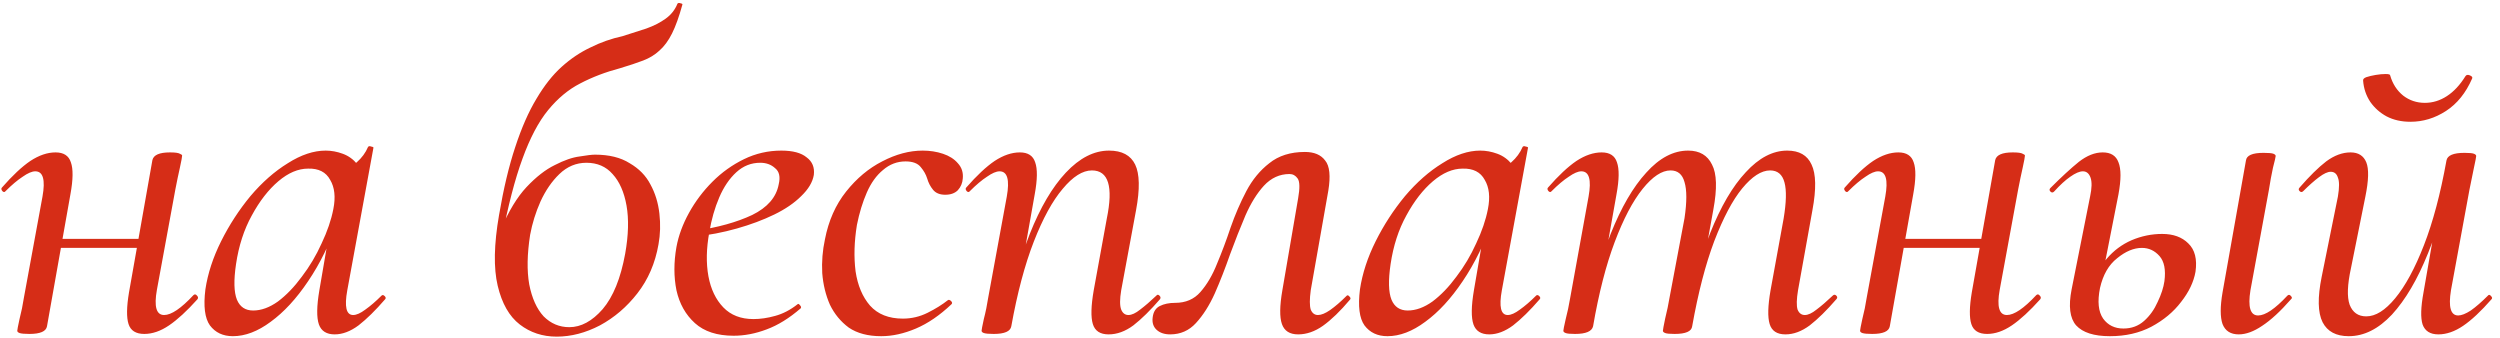 <?xml version="1.0" encoding="UTF-8"?> <svg xmlns="http://www.w3.org/2000/svg" width="333" height="45" viewBox="0 0 333 45" fill="none"><path d="M3.92 44.48C3.28 44.48 2.84 44.44 2.6 44.36C2.4 44.28 2.3 44.18 2.3 44.06C2.3 43.94 2.4 43.42 2.6 42.5C2.84 41.58 3.04 40.6 3.2 39.56L5.66 26.18C6.06 23.94 5.74 22.82 4.7 22.82C4.26 22.82 3.7 23.06 3.02 23.54C2.34 23.98 1.58 24.62 0.74 25.46C0.62 25.62 0.48 25.62 0.32 25.46C0.16 25.26 0.14 25.1 0.26 24.98C1.66 23.38 2.92 22.2 4.04 21.44C5.2 20.68 6.32 20.3 7.4 20.3C8.48 20.3 9.16 20.74 9.44 21.62C9.76 22.5 9.74 23.92 9.38 25.88L6.26 43.46C6.14 44.14 5.36 44.48 3.92 44.48ZM6.2 33.02L6.44 31.82H20.54L20.36 33.02H6.2ZM19.22 44.48C18.1 44.48 17.4 44.04 17.12 43.16C16.84 42.28 16.86 40.88 17.18 38.96L20.3 21.32C20.46 20.64 21.24 20.3 22.64 20.3C23.32 20.3 23.76 20.36 23.96 20.48C24.16 20.56 24.26 20.64 24.26 20.72C24.26 20.88 24.16 21.42 23.96 22.34C23.76 23.22 23.56 24.18 23.36 25.22L20.9 38.6C20.5 40.84 20.82 41.96 21.86 41.96C22.82 41.96 24.12 41.08 25.76 39.32C25.92 39.16 26.08 39.18 26.24 39.38C26.4 39.54 26.42 39.7 26.3 39.86C24.9 41.42 23.64 42.58 22.52 43.34C21.4 44.1 20.3 44.48 19.22 44.48ZM31.019 44.78C29.699 44.78 28.679 44.3 27.959 43.34C27.279 42.38 27.079 40.78 27.359 38.54C27.679 36.42 28.379 34.28 29.459 32.12C30.539 29.96 31.839 27.96 33.359 26.12C34.919 24.28 36.579 22.82 38.339 21.74C40.099 20.62 41.779 20.06 43.379 20.06C44.139 20.06 44.899 20.2 45.659 20.48C46.419 20.76 47.059 21.22 47.579 21.86C48.139 22.46 48.459 23.28 48.539 24.32L45.659 22.58C46.219 22.5 46.839 22.18 47.519 21.62C48.199 21.02 48.699 20.34 49.019 19.58C49.099 19.46 49.239 19.44 49.439 19.52C49.679 19.56 49.779 19.62 49.739 19.7L46.259 38.66C45.859 40.86 46.119 41.96 47.039 41.96C47.479 41.96 48.019 41.72 48.659 41.24C49.339 40.76 50.059 40.14 50.819 39.38C50.939 39.26 51.079 39.28 51.239 39.44C51.399 39.6 51.419 39.74 51.299 39.86C50.019 41.34 48.839 42.5 47.759 43.34C46.679 44.14 45.619 44.54 44.579 44.54C43.499 44.54 42.799 44.1 42.479 43.22C42.159 42.3 42.179 40.78 42.539 38.66L43.979 30.26L45.059 29.24C43.979 32.36 42.639 35.1 41.039 37.46C39.479 39.78 37.819 41.58 36.059 42.86C34.339 44.14 32.659 44.78 31.019 44.78ZM33.719 41.36C34.799 41.36 35.899 40.96 37.019 40.16C38.139 39.32 39.199 38.22 40.199 36.86C41.239 35.5 42.119 34.02 42.839 32.42C43.599 30.82 44.119 29.3 44.399 27.86C44.719 26.26 44.579 24.96 43.979 23.96C43.419 22.92 42.439 22.42 41.039 22.46C39.719 22.46 38.399 23.02 37.079 24.14C35.759 25.26 34.579 26.78 33.539 28.7C32.499 30.58 31.799 32.74 31.439 35.18C31.119 37.34 31.159 38.92 31.559 39.92C31.959 40.88 32.679 41.36 33.719 41.36ZM74.153 44.84C72.273 44.84 70.633 44.3 69.233 43.22C67.833 42.14 66.853 40.42 66.293 38.06C65.733 35.7 65.793 32.56 66.473 28.64C67.073 25.12 67.793 22.1 68.633 19.58C69.473 17.02 70.413 14.88 71.453 13.16C72.493 11.4 73.613 9.98 74.813 8.9C76.013 7.82 77.293 6.96 78.653 6.32C80.013 5.64 81.433 5.14 82.913 4.82C84.073 4.46 85.133 4.12 86.093 3.8C87.093 3.44 87.953 3 88.673 2.48C89.393 1.96 89.913 1.3 90.233 0.5C90.313 0.38 90.453 0.36 90.653 0.44C90.853 0.48 90.933 0.54 90.893 0.62C90.453 2.22 89.993 3.5 89.513 4.46C89.033 5.42 88.473 6.18 87.833 6.74C87.233 7.3 86.513 7.74 85.673 8.06C84.833 8.38 83.813 8.72 82.613 9.08C80.653 9.6 78.873 10.28 77.273 11.12C75.713 11.92 74.293 13.1 73.013 14.66C71.733 16.22 70.593 18.38 69.593 21.14C68.593 23.86 67.673 27.4 66.833 31.76L66.713 30.56C67.753 28.12 68.893 26.24 70.133 24.92C71.413 23.56 72.673 22.58 73.913 21.98C75.153 21.34 76.253 20.96 77.213 20.84C78.173 20.68 78.853 20.6 79.253 20.6C81.133 20.6 82.673 20.98 83.873 21.74C85.113 22.46 86.033 23.4 86.633 24.56C87.273 25.72 87.673 27.02 87.833 28.46C87.993 29.86 87.953 31.22 87.713 32.54C87.273 35.06 86.333 37.24 84.893 39.08C83.493 40.88 81.833 42.3 79.913 43.34C77.993 44.34 76.073 44.84 74.153 44.84ZM75.833 43.58C77.393 43.58 78.873 42.78 80.273 41.18C81.673 39.54 82.673 37.08 83.273 33.8C83.713 31.32 83.773 29.18 83.453 27.38C83.133 25.58 82.513 24.18 81.593 23.18C80.713 22.18 79.553 21.68 78.113 21.68C76.753 21.68 75.553 22.18 74.513 23.18C73.513 24.14 72.673 25.36 71.993 26.84C71.353 28.28 70.893 29.76 70.613 31.28C70.213 33.84 70.173 36.04 70.493 37.88C70.853 39.72 71.493 41.14 72.413 42.14C73.373 43.1 74.513 43.58 75.833 43.58ZM97.722 44.72C95.522 44.72 93.802 44.16 92.562 43.04C91.322 41.92 90.502 40.46 90.102 38.66C89.742 36.86 89.742 34.94 90.102 32.9C90.382 31.38 90.942 29.86 91.782 28.34C92.622 26.82 93.662 25.44 94.902 24.2C96.142 22.96 97.542 21.96 99.102 21.2C100.662 20.44 102.322 20.06 104.082 20.06C105.602 20.06 106.722 20.36 107.442 20.96C108.202 21.52 108.522 22.3 108.402 23.3C108.242 24.26 107.682 25.2 106.722 26.12C105.802 27.04 104.602 27.86 103.122 28.58C101.642 29.3 99.982 29.92 98.142 30.44C96.302 30.96 94.422 31.32 92.502 31.52L92.622 30.74C95.622 30.3 98.142 29.6 100.182 28.64C102.222 27.64 103.402 26.28 103.722 24.56C103.962 23.56 103.802 22.84 103.242 22.4C102.722 21.92 102.062 21.68 101.262 21.68C100.062 21.68 99.002 22.1 98.082 22.94C97.162 23.78 96.402 24.9 95.802 26.3C95.202 27.7 94.762 29.24 94.482 30.92C94.082 33.08 94.042 35.04 94.362 36.8C94.682 38.52 95.342 39.9 96.342 40.94C97.342 41.98 98.682 42.5 100.362 42.5C101.282 42.5 102.242 42.36 103.242 42.08C104.282 41.8 105.282 41.28 106.242 40.52C106.322 40.44 106.422 40.48 106.542 40.64C106.702 40.8 106.742 40.94 106.662 41.06C105.142 42.38 103.622 43.32 102.102 43.88C100.622 44.44 99.162 44.72 97.722 44.72ZM117.382 44.78C115.622 44.78 114.182 44.4 113.062 43.64C111.982 42.84 111.142 41.82 110.542 40.58C109.982 39.3 109.642 37.9 109.522 36.38C109.442 34.86 109.562 33.36 109.882 31.88C110.362 29.4 111.302 27.28 112.702 25.52C114.102 23.76 115.702 22.42 117.502 21.5C119.342 20.54 121.142 20.06 122.902 20.06C123.862 20.06 124.762 20.2 125.602 20.48C126.442 20.76 127.102 21.18 127.582 21.74C128.102 22.3 128.322 22.98 128.242 23.78C128.202 24.38 127.982 24.9 127.582 25.34C127.182 25.74 126.622 25.94 125.902 25.94C125.182 25.94 124.642 25.72 124.282 25.28C123.922 24.84 123.662 24.34 123.502 23.78C123.342 23.26 123.062 22.76 122.662 22.28C122.262 21.76 121.582 21.5 120.622 21.5C119.502 21.5 118.502 21.88 117.622 22.64C116.742 23.36 116.022 24.36 115.462 25.64C114.902 26.92 114.462 28.36 114.142 29.96C113.782 32.16 113.722 34.22 113.962 36.14C114.242 38.02 114.882 39.54 115.882 40.7C116.922 41.86 118.382 42.44 120.262 42.44C121.422 42.44 122.522 42.18 123.562 41.66C124.602 41.14 125.502 40.58 126.262 39.98C126.382 39.9 126.522 39.94 126.682 40.1C126.842 40.26 126.862 40.4 126.742 40.52C125.182 42 123.602 43.08 122.002 43.76C120.402 44.44 118.862 44.78 117.382 44.78ZM147.665 44.54C146.545 44.54 145.845 44.08 145.565 43.16C145.285 42.24 145.325 40.74 145.685 38.66L147.425 29.12C148.305 24.84 147.645 22.7 145.445 22.7C144.205 22.7 142.905 23.52 141.545 25.16C140.185 26.76 138.905 29.1 137.705 32.18C136.505 35.26 135.505 39.02 134.705 43.46L133.865 43.4C134.705 38.72 135.805 34.64 137.165 31.16C138.565 27.64 140.165 24.92 141.965 23C143.805 21.04 145.725 20.06 147.725 20.06C149.445 20.06 150.605 20.68 151.205 21.92C151.805 23.16 151.845 25.18 151.325 27.98L149.345 38.66C149.145 39.86 149.145 40.72 149.345 41.24C149.545 41.72 149.865 41.96 150.305 41.96C150.745 41.96 151.265 41.72 151.865 41.24C152.505 40.76 153.225 40.14 154.025 39.38C154.145 39.22 154.285 39.22 154.445 39.38C154.605 39.54 154.625 39.7 154.505 39.86C153.225 41.34 152.045 42.5 150.965 43.34C149.885 44.14 148.785 44.54 147.665 44.54ZM132.365 44.48C131.725 44.48 131.285 44.44 131.045 44.36C130.845 44.28 130.745 44.18 130.745 44.06C130.745 43.94 130.845 43.42 131.045 42.5C131.285 41.58 131.485 40.6 131.645 39.56L134.105 26.18C134.505 23.94 134.185 22.82 133.145 22.82C132.705 22.82 132.145 23.06 131.465 23.54C130.785 23.98 130.025 24.62 129.185 25.46C129.065 25.62 128.925 25.62 128.765 25.46C128.605 25.26 128.585 25.1 128.705 24.98C130.105 23.38 131.365 22.2 132.485 21.44C133.645 20.68 134.765 20.3 135.845 20.3C136.925 20.3 137.605 20.74 137.885 21.62C138.205 22.5 138.185 23.92 137.825 25.88L134.705 43.46C134.585 44.14 133.805 44.48 132.365 44.48ZM155.871 44.54C155.111 44.54 154.511 44.34 154.071 43.94C153.631 43.54 153.451 43 153.531 42.32C153.611 41.56 153.931 41.04 154.491 40.76C155.051 40.48 155.731 40.34 156.531 40.34C157.931 40.34 159.051 39.86 159.891 38.9C160.771 37.9 161.511 36.64 162.111 35.12C162.751 33.6 163.351 32 163.911 30.32C164.511 28.6 165.211 26.98 166.011 25.46C166.811 23.94 167.831 22.7 169.071 21.74C170.311 20.74 171.891 20.24 173.811 20.24C175.051 20.24 175.951 20.62 176.511 21.38C177.111 22.1 177.251 23.44 176.931 25.4L174.591 38.66C174.431 39.86 174.431 40.72 174.591 41.24C174.791 41.72 175.111 41.96 175.551 41.96C175.991 41.96 176.531 41.74 177.171 41.3C177.851 40.82 178.571 40.2 179.331 39.44C179.451 39.28 179.591 39.3 179.751 39.5C179.911 39.66 179.931 39.8 179.811 39.92C178.531 41.44 177.331 42.6 176.211 43.4C175.131 44.16 174.031 44.54 172.911 44.54C171.791 44.54 171.071 44.08 170.751 43.16C170.431 42.24 170.451 40.74 170.811 38.66L172.911 26.42C173.151 25.06 173.131 24.18 172.851 23.78C172.571 23.38 172.211 23.18 171.771 23.18C170.451 23.18 169.311 23.7 168.351 24.74C167.431 25.74 166.611 27.06 165.891 28.7C165.211 30.3 164.531 32.02 163.851 33.86C163.211 35.7 162.531 37.44 161.811 39.08C161.091 40.68 160.251 42 159.291 43.04C158.371 44.04 157.231 44.54 155.871 44.54ZM184.807 44.78C183.487 44.78 182.467 44.3 181.747 43.34C181.067 42.38 180.867 40.78 181.147 38.54C181.467 36.42 182.167 34.28 183.247 32.12C184.327 29.96 185.627 27.96 187.147 26.12C188.707 24.28 190.367 22.82 192.127 21.74C193.887 20.62 195.567 20.06 197.167 20.06C197.927 20.06 198.687 20.2 199.447 20.48C200.207 20.76 200.847 21.22 201.367 21.86C201.927 22.46 202.247 23.28 202.327 24.32L199.447 22.58C200.007 22.5 200.627 22.18 201.307 21.62C201.987 21.02 202.487 20.34 202.807 19.58C202.887 19.46 203.027 19.44 203.227 19.52C203.467 19.56 203.567 19.62 203.527 19.7L200.047 38.66C199.647 40.86 199.907 41.96 200.827 41.96C201.267 41.96 201.807 41.72 202.447 41.24C203.127 40.76 203.847 40.14 204.607 39.38C204.727 39.26 204.867 39.28 205.027 39.44C205.187 39.6 205.207 39.74 205.087 39.86C203.807 41.34 202.627 42.5 201.547 43.34C200.467 44.14 199.407 44.54 198.367 44.54C197.287 44.54 196.587 44.1 196.267 43.22C195.947 42.3 195.967 40.78 196.327 38.66L197.767 30.26L198.847 29.24C197.767 32.36 196.427 35.1 194.827 37.46C193.267 39.78 191.607 41.58 189.847 42.86C188.127 44.14 186.447 44.78 184.807 44.78ZM187.507 41.36C188.587 41.36 189.687 40.96 190.807 40.16C191.927 39.32 192.987 38.22 193.987 36.86C195.027 35.5 195.907 34.02 196.627 32.42C197.387 30.82 197.907 29.3 198.187 27.86C198.507 26.26 198.367 24.96 197.767 23.96C197.207 22.92 196.227 22.42 194.827 22.46C193.507 22.46 192.187 23.02 190.867 24.14C189.547 25.26 188.367 26.78 187.327 28.7C186.287 30.58 185.587 32.74 185.227 35.18C184.907 37.34 184.947 38.92 185.347 39.92C185.747 40.88 186.467 41.36 187.507 41.36ZM237.818 44.54C236.698 44.54 235.998 44.08 235.718 43.16C235.438 42.24 235.478 40.74 235.838 38.66L237.578 29.12C237.938 26.96 237.978 25.36 237.698 24.32C237.418 23.24 236.778 22.7 235.778 22.7C234.618 22.7 233.378 23.5 232.058 25.1C230.778 26.66 229.538 29 228.338 32.12C227.178 35.2 226.198 38.98 225.398 43.46L224.558 43.4C225.358 38.68 226.438 34.56 227.798 31.04C229.198 27.52 230.778 24.82 232.538 22.94C234.298 21.02 236.138 20.06 238.058 20.06C239.658 20.06 240.738 20.68 241.298 21.92C241.898 23.16 241.938 25.18 241.418 27.98L239.498 38.66C239.298 39.86 239.278 40.72 239.438 41.24C239.638 41.72 239.958 41.96 240.398 41.96C240.838 41.96 241.358 41.72 241.958 41.24C242.598 40.76 243.318 40.14 244.118 39.38C244.278 39.22 244.438 39.22 244.598 39.38C244.758 39.54 244.758 39.7 244.598 39.86C243.318 41.34 242.138 42.5 241.058 43.34C239.978 44.14 238.898 44.54 237.818 44.54ZM209.798 44.48C209.158 44.48 208.738 44.44 208.538 44.36C208.338 44.28 208.238 44.18 208.238 44.06C208.238 43.94 208.338 43.44 208.538 42.56C208.778 41.64 208.978 40.7 209.138 39.74L211.598 26.18C211.998 23.94 211.678 22.82 210.638 22.82C210.198 22.82 209.638 23.06 208.958 23.54C208.278 23.98 207.518 24.62 206.678 25.46C206.558 25.62 206.418 25.62 206.258 25.46C206.098 25.26 206.078 25.1 206.198 24.98C207.598 23.38 208.858 22.2 209.978 21.44C211.138 20.68 212.258 20.3 213.338 20.3C214.418 20.3 215.098 20.74 215.378 21.62C215.698 22.5 215.678 23.92 215.318 25.88L212.198 43.46C212.038 44.14 211.238 44.48 209.798 44.48ZM223.058 44.48C222.418 44.48 221.998 44.44 221.798 44.36C221.598 44.28 221.498 44.18 221.498 44.06C221.498 43.94 221.598 43.4 221.798 42.44C222.038 41.48 222.238 40.52 222.398 39.56L224.378 29.06C224.698 26.9 224.698 25.3 224.378 24.26C224.098 23.22 223.478 22.7 222.518 22.7C221.358 22.7 220.118 23.52 218.798 25.16C217.478 26.8 216.238 29.16 215.078 32.24C213.918 35.32 212.958 39.06 212.198 43.46L211.298 43.4C212.098 38.72 213.178 34.64 214.538 31.16C215.938 27.64 217.518 24.92 219.278 23C221.038 21.04 222.898 20.06 224.858 20.06C226.378 20.06 227.438 20.68 228.038 21.92C228.678 23.12 228.738 25.12 228.218 27.92L225.398 43.46C225.318 44.14 224.538 44.48 223.058 44.48ZM249.381 44.48C248.741 44.48 248.301 44.44 248.061 44.36C247.861 44.28 247.761 44.18 247.761 44.06C247.761 43.94 247.861 43.42 248.061 42.5C248.301 41.58 248.501 40.6 248.661 39.56L251.121 26.18C251.521 23.94 251.201 22.82 250.161 22.82C249.721 22.82 249.161 23.06 248.481 23.54C247.801 23.98 247.041 24.62 246.201 25.46C246.081 25.62 245.941 25.62 245.781 25.46C245.621 25.26 245.601 25.1 245.721 24.98C247.121 23.38 248.381 22.2 249.501 21.44C250.661 20.68 251.781 20.3 252.861 20.3C253.941 20.3 254.621 20.74 254.901 21.62C255.221 22.5 255.201 23.92 254.841 25.88L251.721 43.46C251.601 44.14 250.821 44.48 249.381 44.48ZM251.661 33.02L251.901 31.82H266.001L265.821 33.02H251.661ZM264.681 44.48C263.561 44.48 262.861 44.04 262.581 43.16C262.301 42.28 262.321 40.88 262.641 38.96L265.761 21.32C265.921 20.64 266.701 20.3 268.101 20.3C268.781 20.3 269.221 20.36 269.421 20.48C269.621 20.56 269.721 20.64 269.721 20.72C269.721 20.88 269.621 21.42 269.421 22.34C269.221 23.22 269.021 24.18 268.821 25.22L266.361 38.6C265.961 40.84 266.281 41.96 267.321 41.96C268.281 41.96 269.581 41.08 271.221 39.32C271.381 39.16 271.541 39.18 271.701 39.38C271.861 39.54 271.881 39.7 271.761 39.86C270.361 41.42 269.101 42.58 267.981 43.34C266.861 44.1 265.761 44.48 264.681 44.48ZM298.2 44.54C297.12 44.54 296.4 44.08 296.04 43.16C295.72 42.24 295.72 40.84 296.04 38.96L299.16 21.38C299.24 20.7 300.02 20.36 301.5 20.36C302.18 20.36 302.62 20.4 302.82 20.48C303.02 20.56 303.12 20.66 303.12 20.78C303.12 20.9 303 21.42 302.76 22.34C302.56 23.26 302.38 24.24 302.22 25.28L299.76 38.66C299.4 40.9 299.74 42.02 300.78 42.02C301.74 42.02 303.04 41.14 304.68 39.38C304.84 39.22 305 39.24 305.16 39.44C305.32 39.6 305.32 39.74 305.16 39.86C303.76 41.46 302.48 42.64 301.32 43.4C300.2 44.16 299.16 44.54 298.2 44.54ZM281.04 44.78C278.92 44.78 277.42 44.3 276.54 43.34C275.7 42.38 275.5 40.78 275.94 38.54L278.4 26.18C278.64 25.06 278.66 24.22 278.46 23.66C278.26 23.1 277.92 22.82 277.44 22.82C277 22.82 276.44 23.06 275.76 23.54C275.12 23.98 274.4 24.64 273.6 25.52C273.44 25.68 273.28 25.68 273.12 25.52C272.96 25.36 272.96 25.2 273.12 25.04C274.6 23.56 275.86 22.4 276.9 21.56C277.98 20.72 279.04 20.3 280.08 20.3C281.16 20.3 281.86 20.74 282.18 21.62C282.54 22.5 282.54 23.92 282.18 25.88L279.72 38.36C279.36 40.16 279.5 41.52 280.14 42.44C280.78 43.32 281.68 43.76 282.84 43.76C283.92 43.76 284.84 43.42 285.6 42.74C286.36 42.06 286.96 41.22 287.4 40.22C287.88 39.22 288.18 38.3 288.3 37.46C288.5 35.94 288.28 34.82 287.64 34.1C287 33.38 286.22 33.02 285.3 33.02C284.22 33.02 283.12 33.48 282 34.4C280.88 35.28 280.12 36.6 279.72 38.36L278.88 38.3C279.16 36.78 279.74 35.5 280.62 34.46C281.54 33.38 282.64 32.56 283.92 32C285.24 31.44 286.6 31.16 288 31.16C289.48 31.16 290.64 31.58 291.48 32.42C292.36 33.26 292.68 34.52 292.44 36.2C292.2 37.56 291.56 38.9 290.52 40.22C289.52 41.54 288.2 42.64 286.56 43.52C284.96 44.36 283.12 44.78 281.04 44.78ZM312.849 44.78C311.169 44.78 310.009 44.16 309.369 42.92C308.729 41.64 308.689 39.62 309.249 36.86L311.409 26.18C311.609 24.98 311.609 24.14 311.409 23.66C311.249 23.14 310.929 22.88 310.449 22.88C310.049 22.88 309.529 23.12 308.889 23.6C308.249 24.08 307.549 24.7 306.789 25.46C306.629 25.62 306.469 25.62 306.309 25.46C306.149 25.3 306.149 25.14 306.309 24.98C307.629 23.46 308.809 22.3 309.849 21.5C310.929 20.7 312.009 20.3 313.089 20.3C314.129 20.3 314.829 20.74 315.189 21.62C315.549 22.5 315.509 24.02 315.069 26.18L313.149 35.72C312.669 37.92 312.609 39.54 312.969 40.58C313.369 41.62 314.109 42.14 315.189 42.14C316.429 42.14 317.709 41.34 319.029 39.74C320.389 38.1 321.669 35.74 322.869 32.66C324.069 29.58 325.069 25.82 325.869 21.38L326.709 21.44C325.949 26.12 324.849 30.22 323.409 33.74C322.009 37.22 320.409 39.94 318.609 41.9C316.809 43.82 314.889 44.78 312.849 44.78ZM324.789 44.54C323.709 44.54 323.009 44.1 322.689 43.22C322.409 42.34 322.449 40.92 322.809 38.96L325.869 21.38C325.989 20.7 326.789 20.36 328.269 20.36C328.909 20.36 329.329 20.4 329.529 20.48C329.729 20.56 329.829 20.66 329.829 20.78C329.829 20.9 329.729 21.42 329.529 22.34C329.329 23.26 329.129 24.24 328.929 25.28L326.469 38.66C326.109 40.9 326.429 42.02 327.429 42.02C327.869 42.02 328.429 41.8 329.109 41.36C329.789 40.88 330.549 40.22 331.389 39.38C331.509 39.22 331.649 39.24 331.809 39.44C331.969 39.6 331.989 39.74 331.869 39.86C330.469 41.46 329.209 42.64 328.089 43.4C326.969 44.16 325.869 44.54 324.789 44.54ZM321.069 16.22C319.869 16.22 318.809 15.98 317.889 15.5C317.009 15.02 316.289 14.38 315.729 13.58C315.169 12.74 314.849 11.8 314.769 10.76C314.729 10.56 314.869 10.4 315.189 10.28C315.549 10.16 315.969 10.06 316.449 9.98C316.929 9.9 317.369 9.86 317.769 9.86C318.169 9.86 318.369 9.92 318.369 10.04C318.689 11.16 319.269 12.06 320.109 12.74C320.949 13.38 321.909 13.7 322.989 13.7C324.029 13.7 325.009 13.4 325.929 12.8C326.849 12.2 327.669 11.32 328.389 10.16C328.509 9.96 328.709 9.92 328.989 10.04C329.269 10.16 329.369 10.3 329.289 10.46C328.449 12.38 327.289 13.82 325.809 14.78C324.329 15.74 322.749 16.22 321.069 16.22Z" fill="#D62D17"></path></svg> 